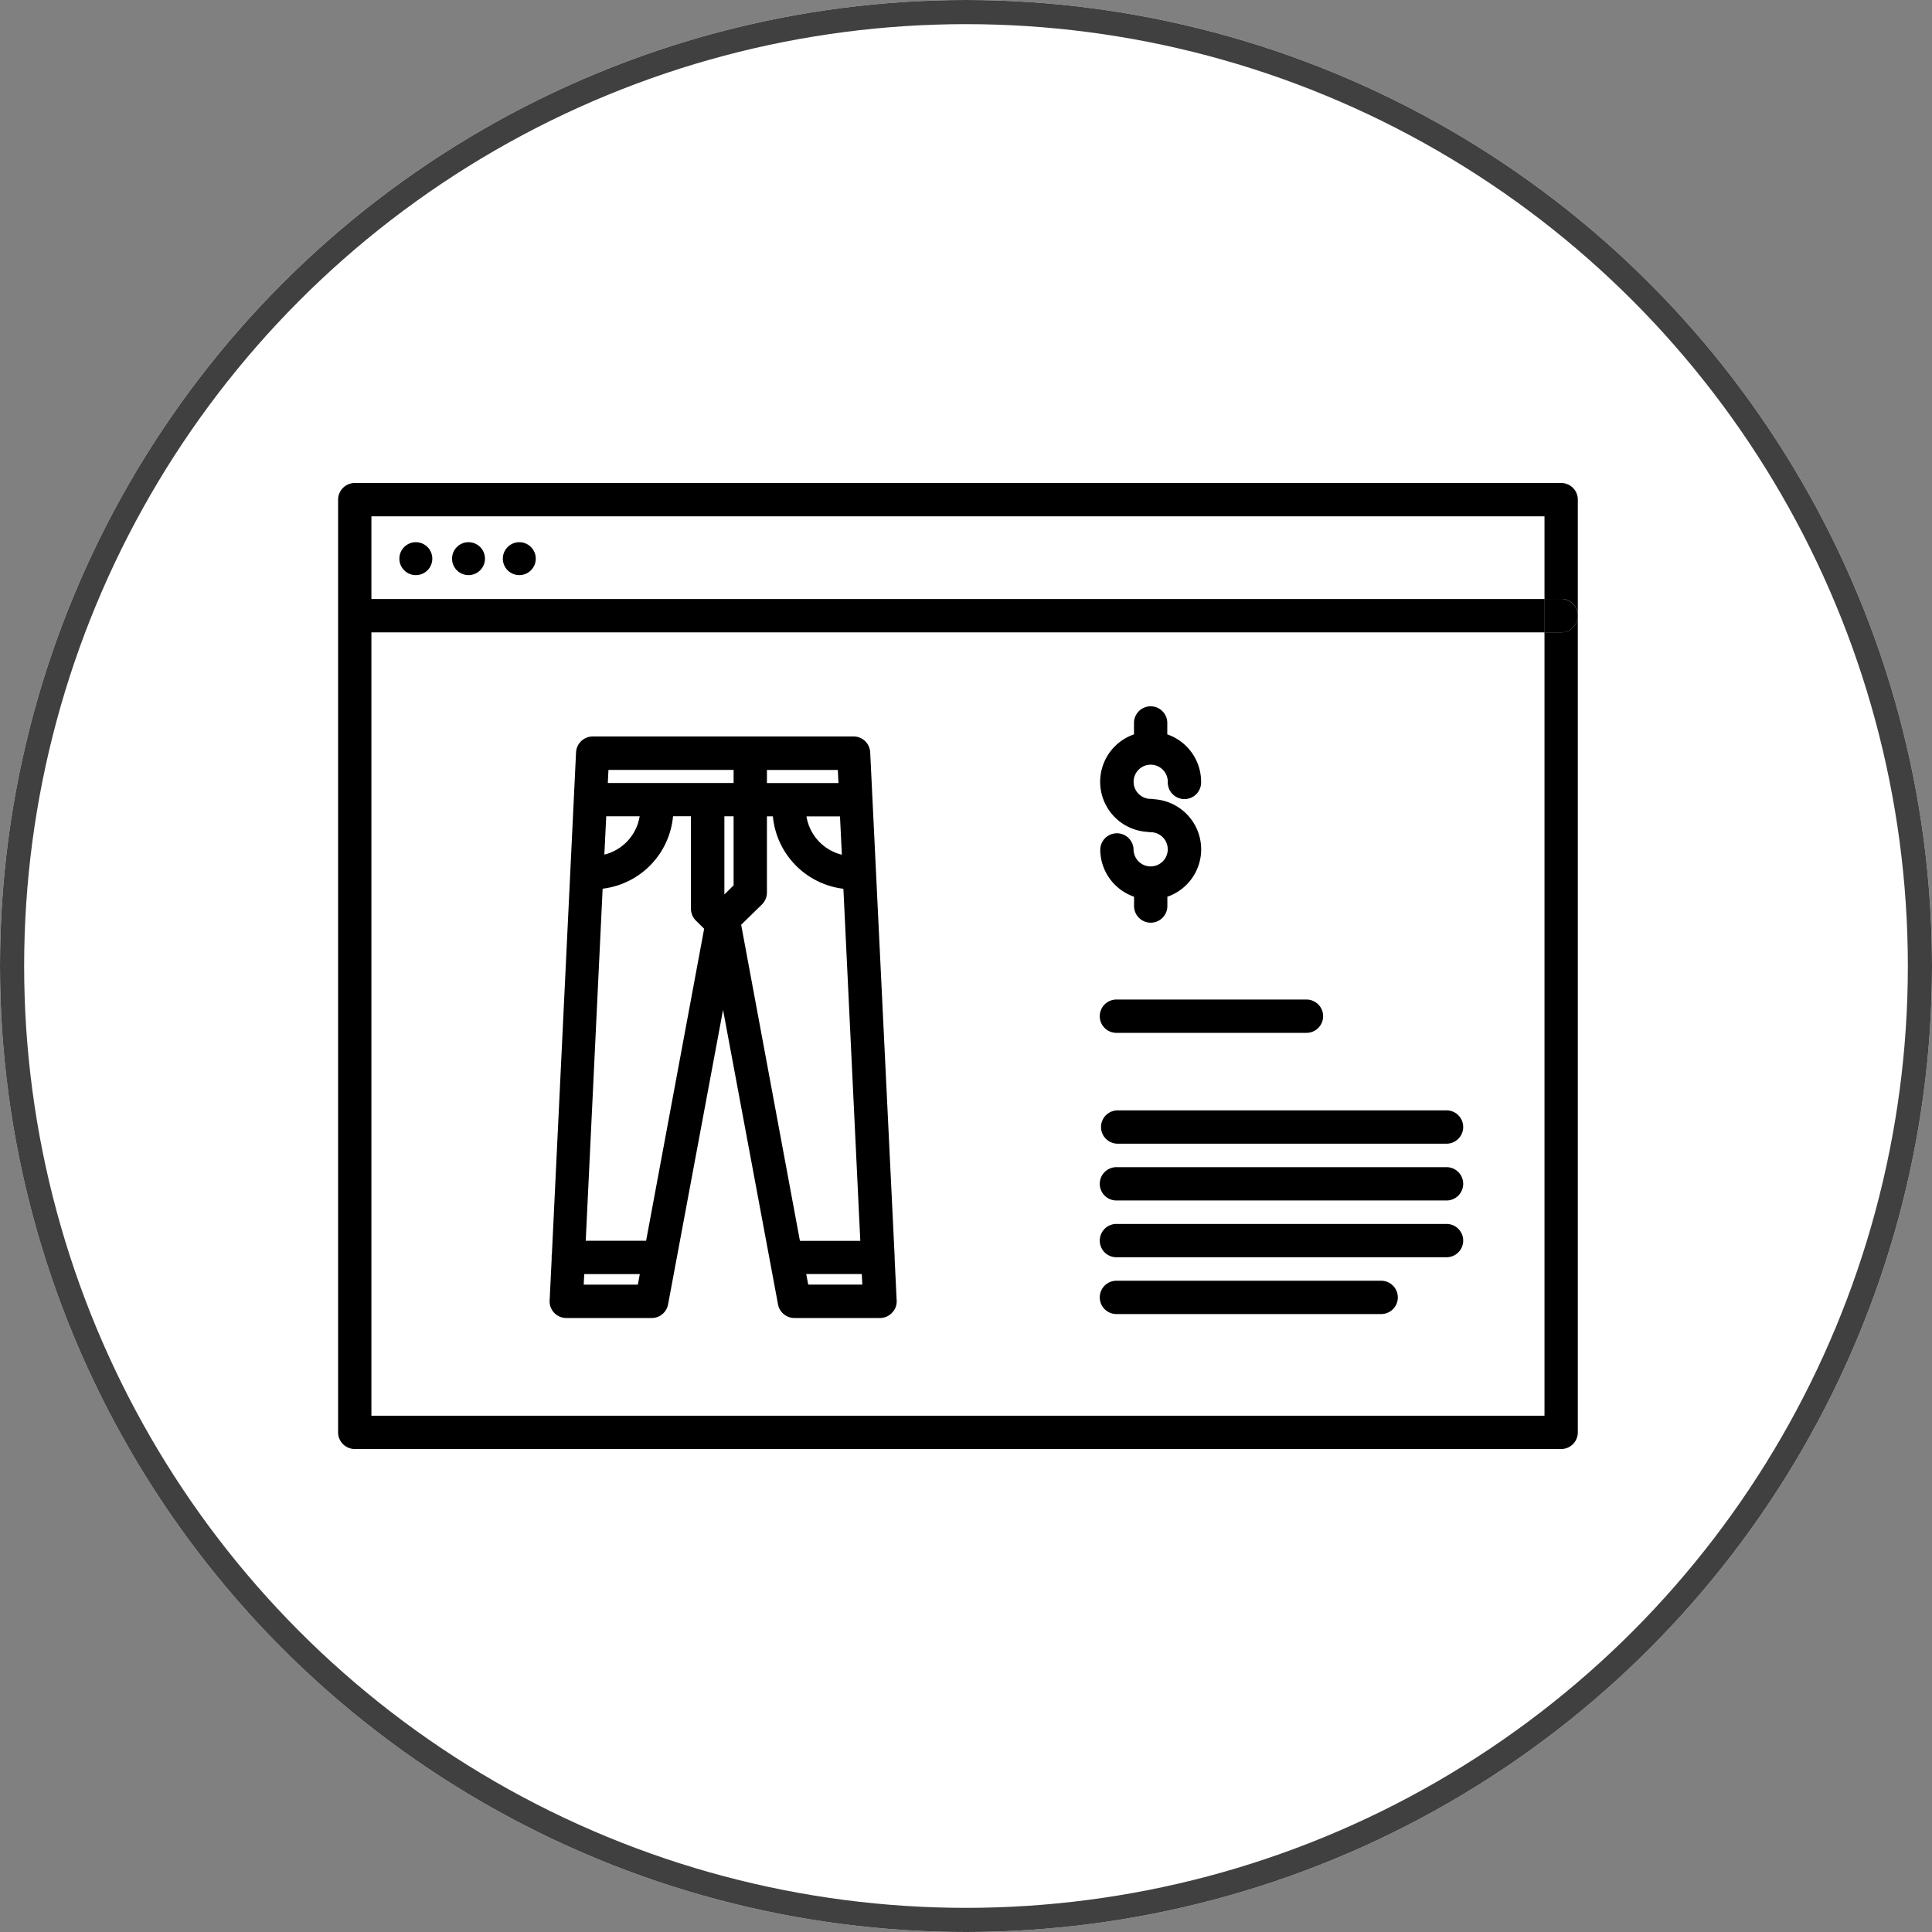<svg xmlns="http://www.w3.org/2000/svg" width="80" height="80" viewBox="0 0 80 80"><rect x="0" y="0" width="80" height="80" fill="#808080" stroke="none"/><defs><style>.a{fill:#fff;stroke:#404040;}.b{stroke:none;}.c{fill:none;}</style></defs><g transform="translate(-1370 -2506)"><g class="a" transform="translate(1370 2506)"><circle class="b" cx="40" cy="40" r="40"/><circle class="c" cx="40" cy="40" r="39.5"/></g><g transform="translate(-13028 -15979)"><g transform="translate(14412 18505)"><g transform="translate(0 0)"><path d="M93.272,23.359h-.69v1.379h.69a.69.69,0,0,0,0-1.379Z" transform="translate(-42.627 -18.554)"/><path d="M56.334,15.625v4.8a.689.689,0,0,0-.69-.69h-.69V16.315H6.379V19.74H54.954v1.379H6.379V53.556H54.954V21.119h.69a.689.689,0,0,0,.69-.69V54.246a.689.689,0,0,1-.69.69H5.69a.692.692,0,0,1-.69-.69V15.625a.692.692,0,0,1,.69-.69H55.644A.689.689,0,0,1,56.334,15.625Z" transform="translate(-5 -14.935)"/></g><g transform="translate(49.955 4.805)"><path d="M93.961,24.049a.689.689,0,0,1-.69.69h-.69V23.359h.69A.689.689,0,0,1,93.961,24.049Z" transform="translate(-92.582 -23.359)"/></g><g transform="translate(2.537 2.451)"><circle cx="0.682" cy="0.682" r="0.682"/></g><g transform="translate(4.718 2.451)"><circle cx="0.682" cy="0.682" r="0.682"/></g><g transform="translate(6.821 2.451)"><circle cx="0.682" cy="0.682" r="0.682"/></g><g transform="translate(31.565 21.389)"><path d="M68.9,53.813H61.031a.69.69,0,1,1,0-1.379H68.9a.69.69,0,0,1,0,1.379Z" transform="translate(-60.341 -52.434)"/></g><g transform="translate(31.565 25.978)"><path d="M74.7,61.86H61.031a.69.69,0,0,1,0-1.379H74.7a.69.69,0,0,1,0,1.379Z" transform="translate(-60.341 -60.481)"/></g><g transform="translate(31.565 28.33)"><path d="M74.7,65.983H61.031a.69.69,0,1,1,0-1.379H74.7a.69.69,0,0,1,0,1.379Z" transform="translate(-60.341 -64.604)"/></g><g transform="translate(31.565 30.681)"><path d="M74.7,70.105H61.031a.69.69,0,1,1,0-1.379H74.7a.69.69,0,0,1,0,1.379Z" transform="translate(-60.341 -68.726)"/></g><g transform="translate(31.565 33.033)"><path d="M71.993,74.228H61.031a.69.69,0,1,1,0-1.379H71.993a.69.69,0,0,1,0,1.379Z" transform="translate(-60.341 -72.849)"/></g><g transform="translate(31.562 9.274)"><path d="M64.512,37.089a2.076,2.076,0,0,1-1.4,1.963v.359a.69.69,0,1,1-1.379,0v-.359a2.076,2.076,0,0,1-1.4-1.963.69.69,0,0,1,1.379,0,.708.708,0,1,0,.708-.708.675.675,0,0,1-.138-.014,2.077,2.077,0,0,1-.552-4.037v-.446a.69.69,0,1,1,1.379,0v.446a2.076,2.076,0,0,1,1.4,1.963.69.69,0,1,1-1.379,0,.708.708,0,1,0-.708.708.674.674,0,0,1,.138.014A2.082,2.082,0,0,1,64.512,37.089Z" transform="translate(-60.336 -31.195)"/></g></g><g transform="translate(14420.759 18515.5)"><g transform="translate(0.078 21.43)"><path d="M20.507,70.918l-.009.188a.189.189,0,0,1,0-.051A.673.673,0,0,1,20.507,70.918Z" transform="translate(-20.493 -70.918)"/></g><g transform="translate(0 0)"><path d="M34.641,54.937v-.023a.286.286,0,0,0,0-.064L33.63,34a.688.688,0,0,0-.69-.658h-10.8a.692.692,0,0,0-.69.658l-1,20.773-.009.188L20.356,56.7a.682.682,0,0,0,.189.506.689.689,0,0,0,.5.216h3.54a.69.69,0,0,0,.676-.565l2.276-12.194,2.276,12.194a.691.691,0,0,0,.68.565h3.54a.679.679,0,0,0,.5-.216.665.665,0,0,0,.193-.506Zm-2.184-16.7a1.954,1.954,0,0,1-1.466-1.586h1.388Zm-3.1-3.508h2.933l.027.542H29.354v-.542ZM22.7,36.647h1.384a1.955,1.955,0,0,1-1.462,1.586Zm1.31,19.393H21.767l.023-.437h2.3Zm.341-1.816h-2.5l.7-14.579a3.327,3.327,0,0,0,2.915-3h.74v3.826a.7.7,0,0,0,.2.488l.326.322a.08.08,0,0,0,.023.018Zm3.623-14.717-.382.377V36.647h.382Zm0-4.239H22.765l.027-.542h5.182Zm.313,5.871v0l.86-.841a.7.7,0,0,0,.207-.5v-3.15H29.6a3.336,3.336,0,0,0,2.92,3l.7,14.579h-2.5Zm2.777,14.9-.083-.437h2.3l.023.437Z" transform="translate(-20.356 -33.346)"/></g></g></g></g></svg>